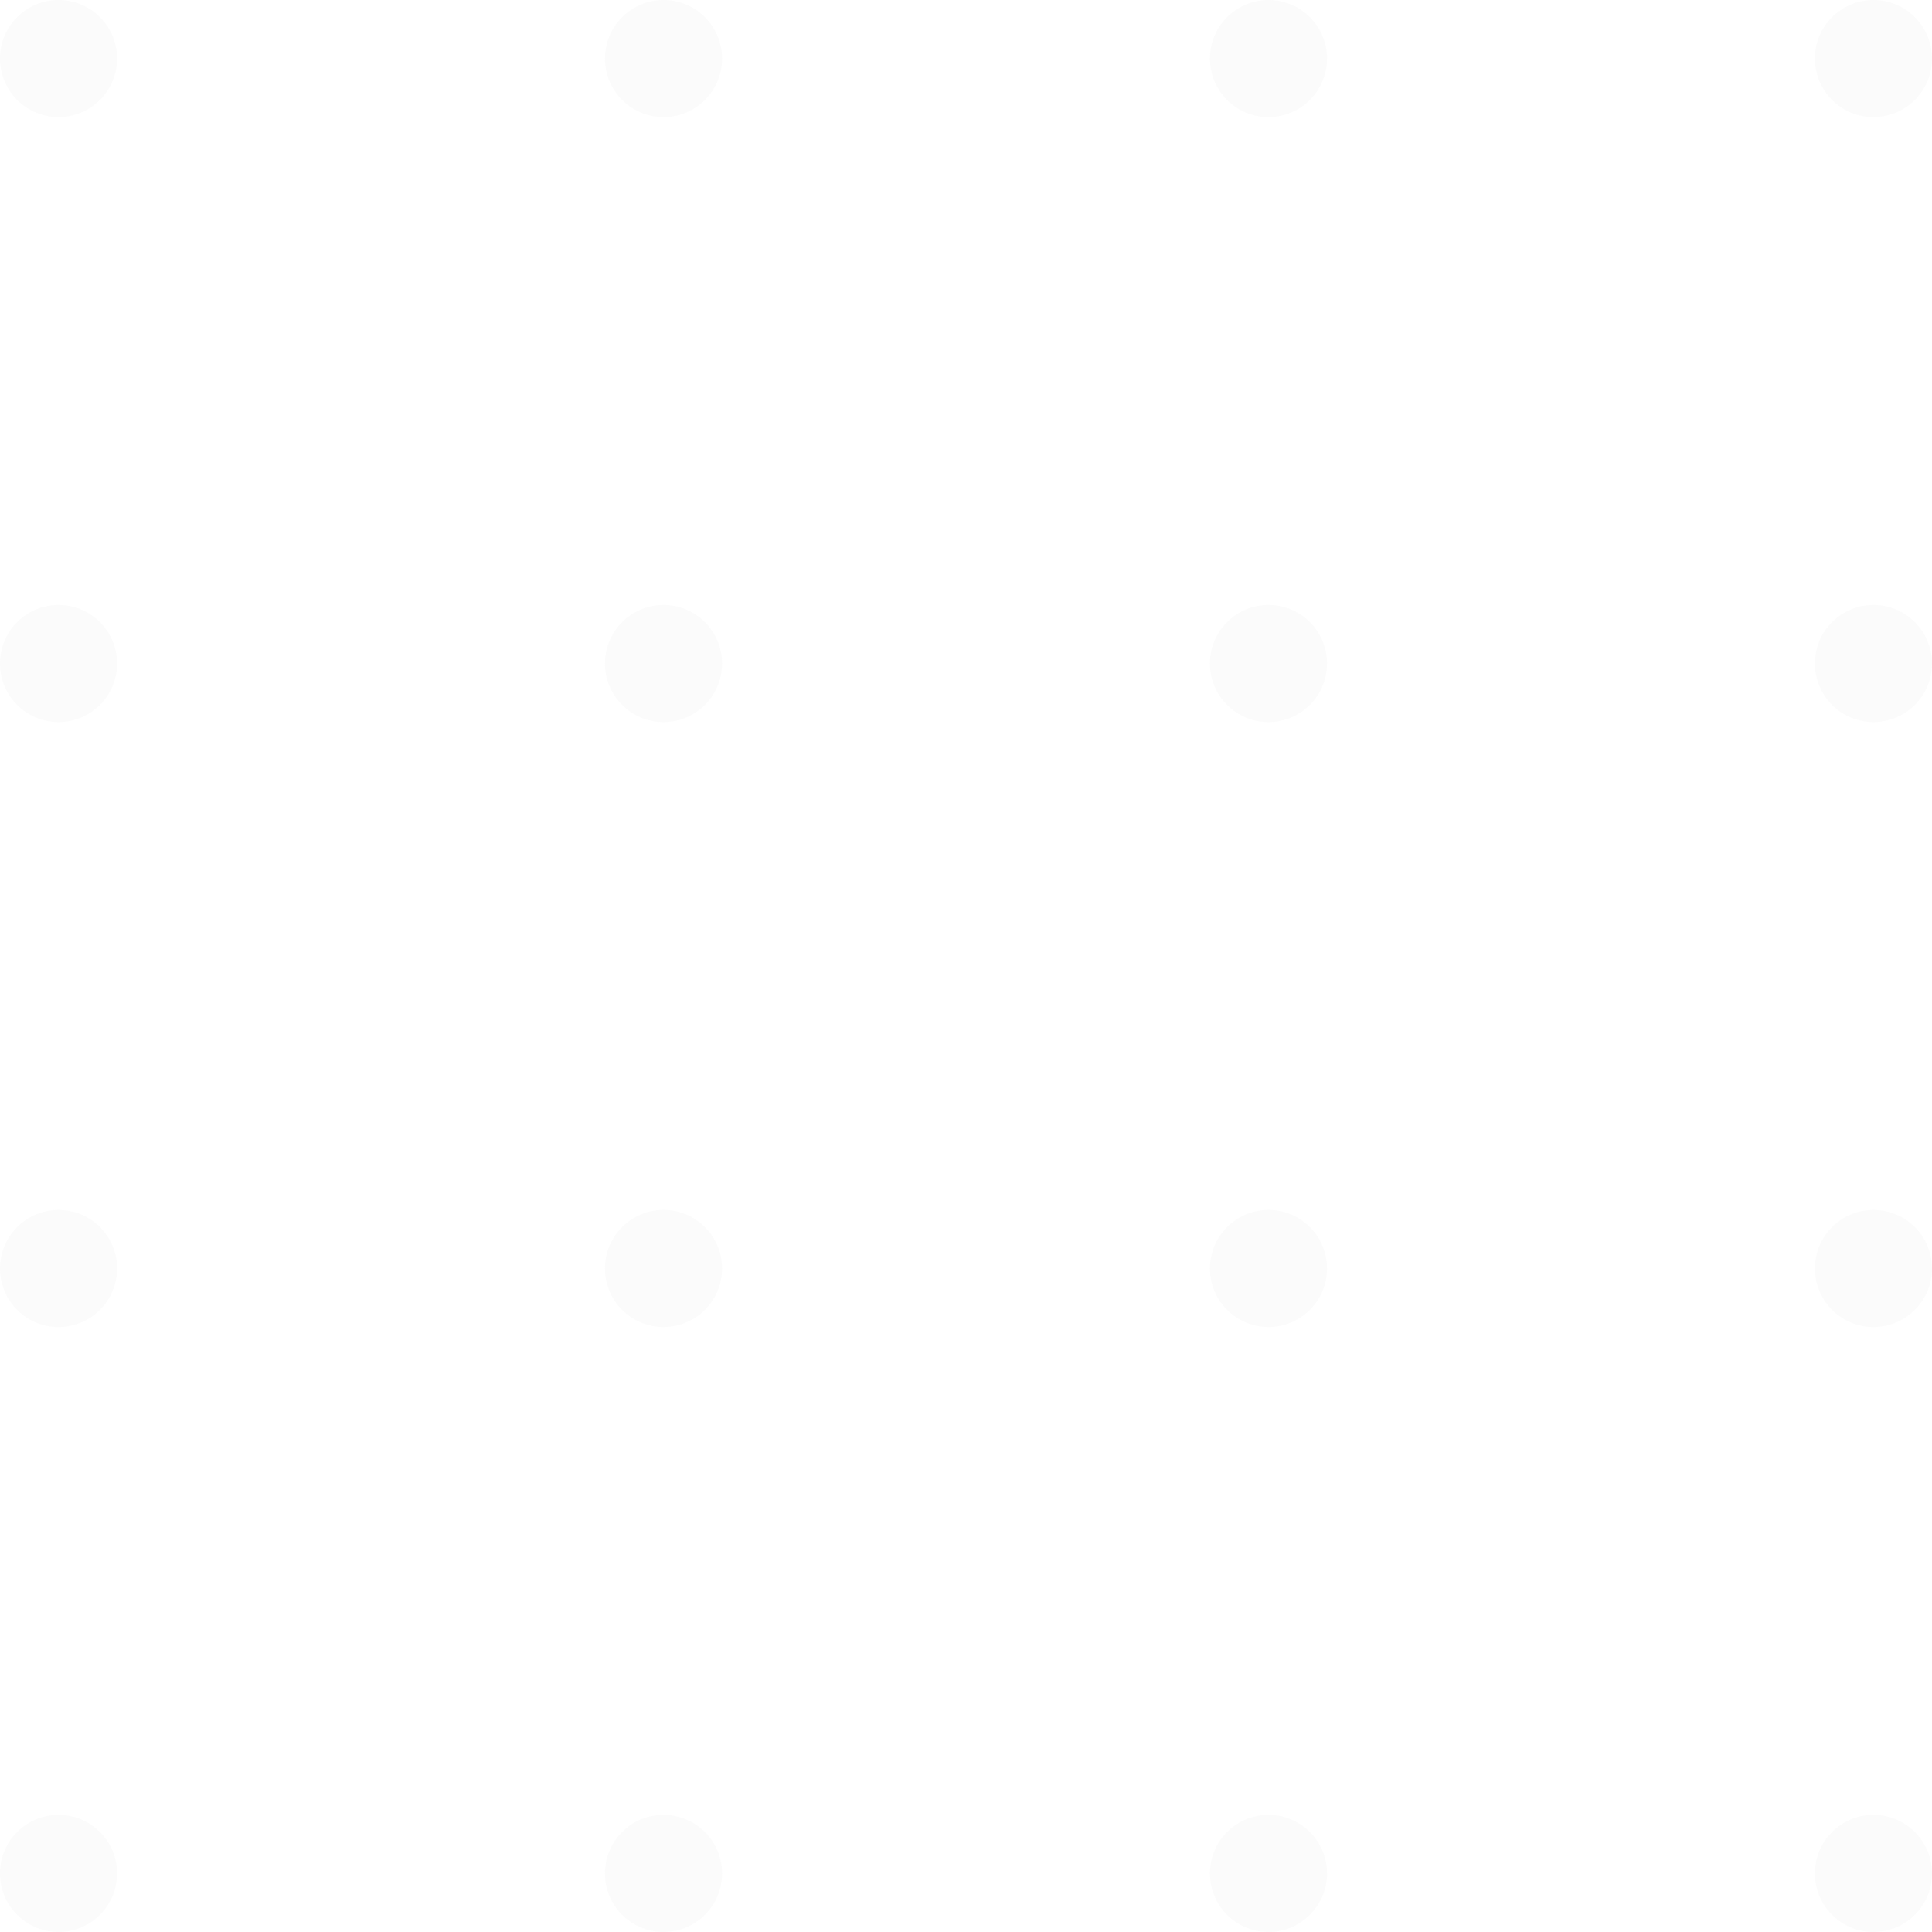 <svg xmlns="http://www.w3.org/2000/svg" width="99px" height="99px" viewBox="0 0 99 99" preserveAspectRatio="none">
  <g id="Group_2678" data-name="Group 2678" transform="translate(181 327) rotate(180)" opacity="0.139">
    <g id="Group_2638" data-name="Group 2638">
      <circle id="Ellipse_58" data-name="Ellipse 58" cx="3" cy="3" r="3" transform="translate(82 228)" fill="#e2e2e2"/>
      <circle id="Ellipse_59" data-name="Ellipse 59" cx="3" cy="3" r="3" transform="translate(113 228)" fill="#e2e2e2"/>
      <circle id="Ellipse_60" data-name="Ellipse 60" cx="3" cy="3" r="3" transform="translate(82 259)" fill="#e2e2e2"/>
      <circle id="Ellipse_61" data-name="Ellipse 61" cx="3" cy="3" r="3" transform="translate(113 259)" fill="#e2e2e2"/>
    </g>
    <g id="Group_2641" data-name="Group 2641" transform="translate(0 62)">
      <circle id="Ellipse_58-2" data-name="Ellipse 58" cx="3" cy="3" r="3" transform="translate(82 228)" fill="#e2e2e2"/>
      <circle id="Ellipse_59-2" data-name="Ellipse 59" cx="3" cy="3" r="3" transform="translate(113 228)" fill="#e2e2e2"/>
      <circle id="Ellipse_60-2" data-name="Ellipse 60" cx="3" cy="3" r="3" transform="translate(82 259)" fill="#e2e2e2"/>
      <circle id="Ellipse_61-2" data-name="Ellipse 61" cx="3" cy="3" r="3" transform="translate(113 259)" fill="#e2e2e2"/>
    </g>
    <g id="Group_2639" data-name="Group 2639" transform="translate(62)">
      <circle id="Ellipse_58-3" data-name="Ellipse 58" cx="3" cy="3" r="3" transform="translate(82 228)" fill="#e2e2e2"/>
      <circle id="Ellipse_59-3" data-name="Ellipse 59" cx="3" cy="3" r="3" transform="translate(113 228)" fill="#e2e2e2"/>
      <circle id="Ellipse_60-3" data-name="Ellipse 60" cx="3" cy="3" r="3" transform="translate(82 259)" fill="#e2e2e2"/>
      <circle id="Ellipse_61-3" data-name="Ellipse 61" cx="3" cy="3" r="3" transform="translate(113 259)" fill="#e2e2e2"/>
    </g>
    <g id="Group_2640" data-name="Group 2640" transform="translate(62 62)">
      <circle id="Ellipse_58-4" data-name="Ellipse 58" cx="3" cy="3" r="3" transform="translate(82 228)" fill="#e2e2e2"/>
      <circle id="Ellipse_59-4" data-name="Ellipse 59" cx="3" cy="3" r="3" transform="translate(113 228)" fill="#e2e2e2"/>
      <circle id="Ellipse_60-4" data-name="Ellipse 60" cx="3" cy="3" r="3" transform="translate(82 259)" fill="#e2e2e2"/>
      <circle id="Ellipse_61-4" data-name="Ellipse 61" cx="3" cy="3" r="3" transform="translate(113 259)" fill="#e2e2e2"/>
    </g>
  </g>
</svg>

